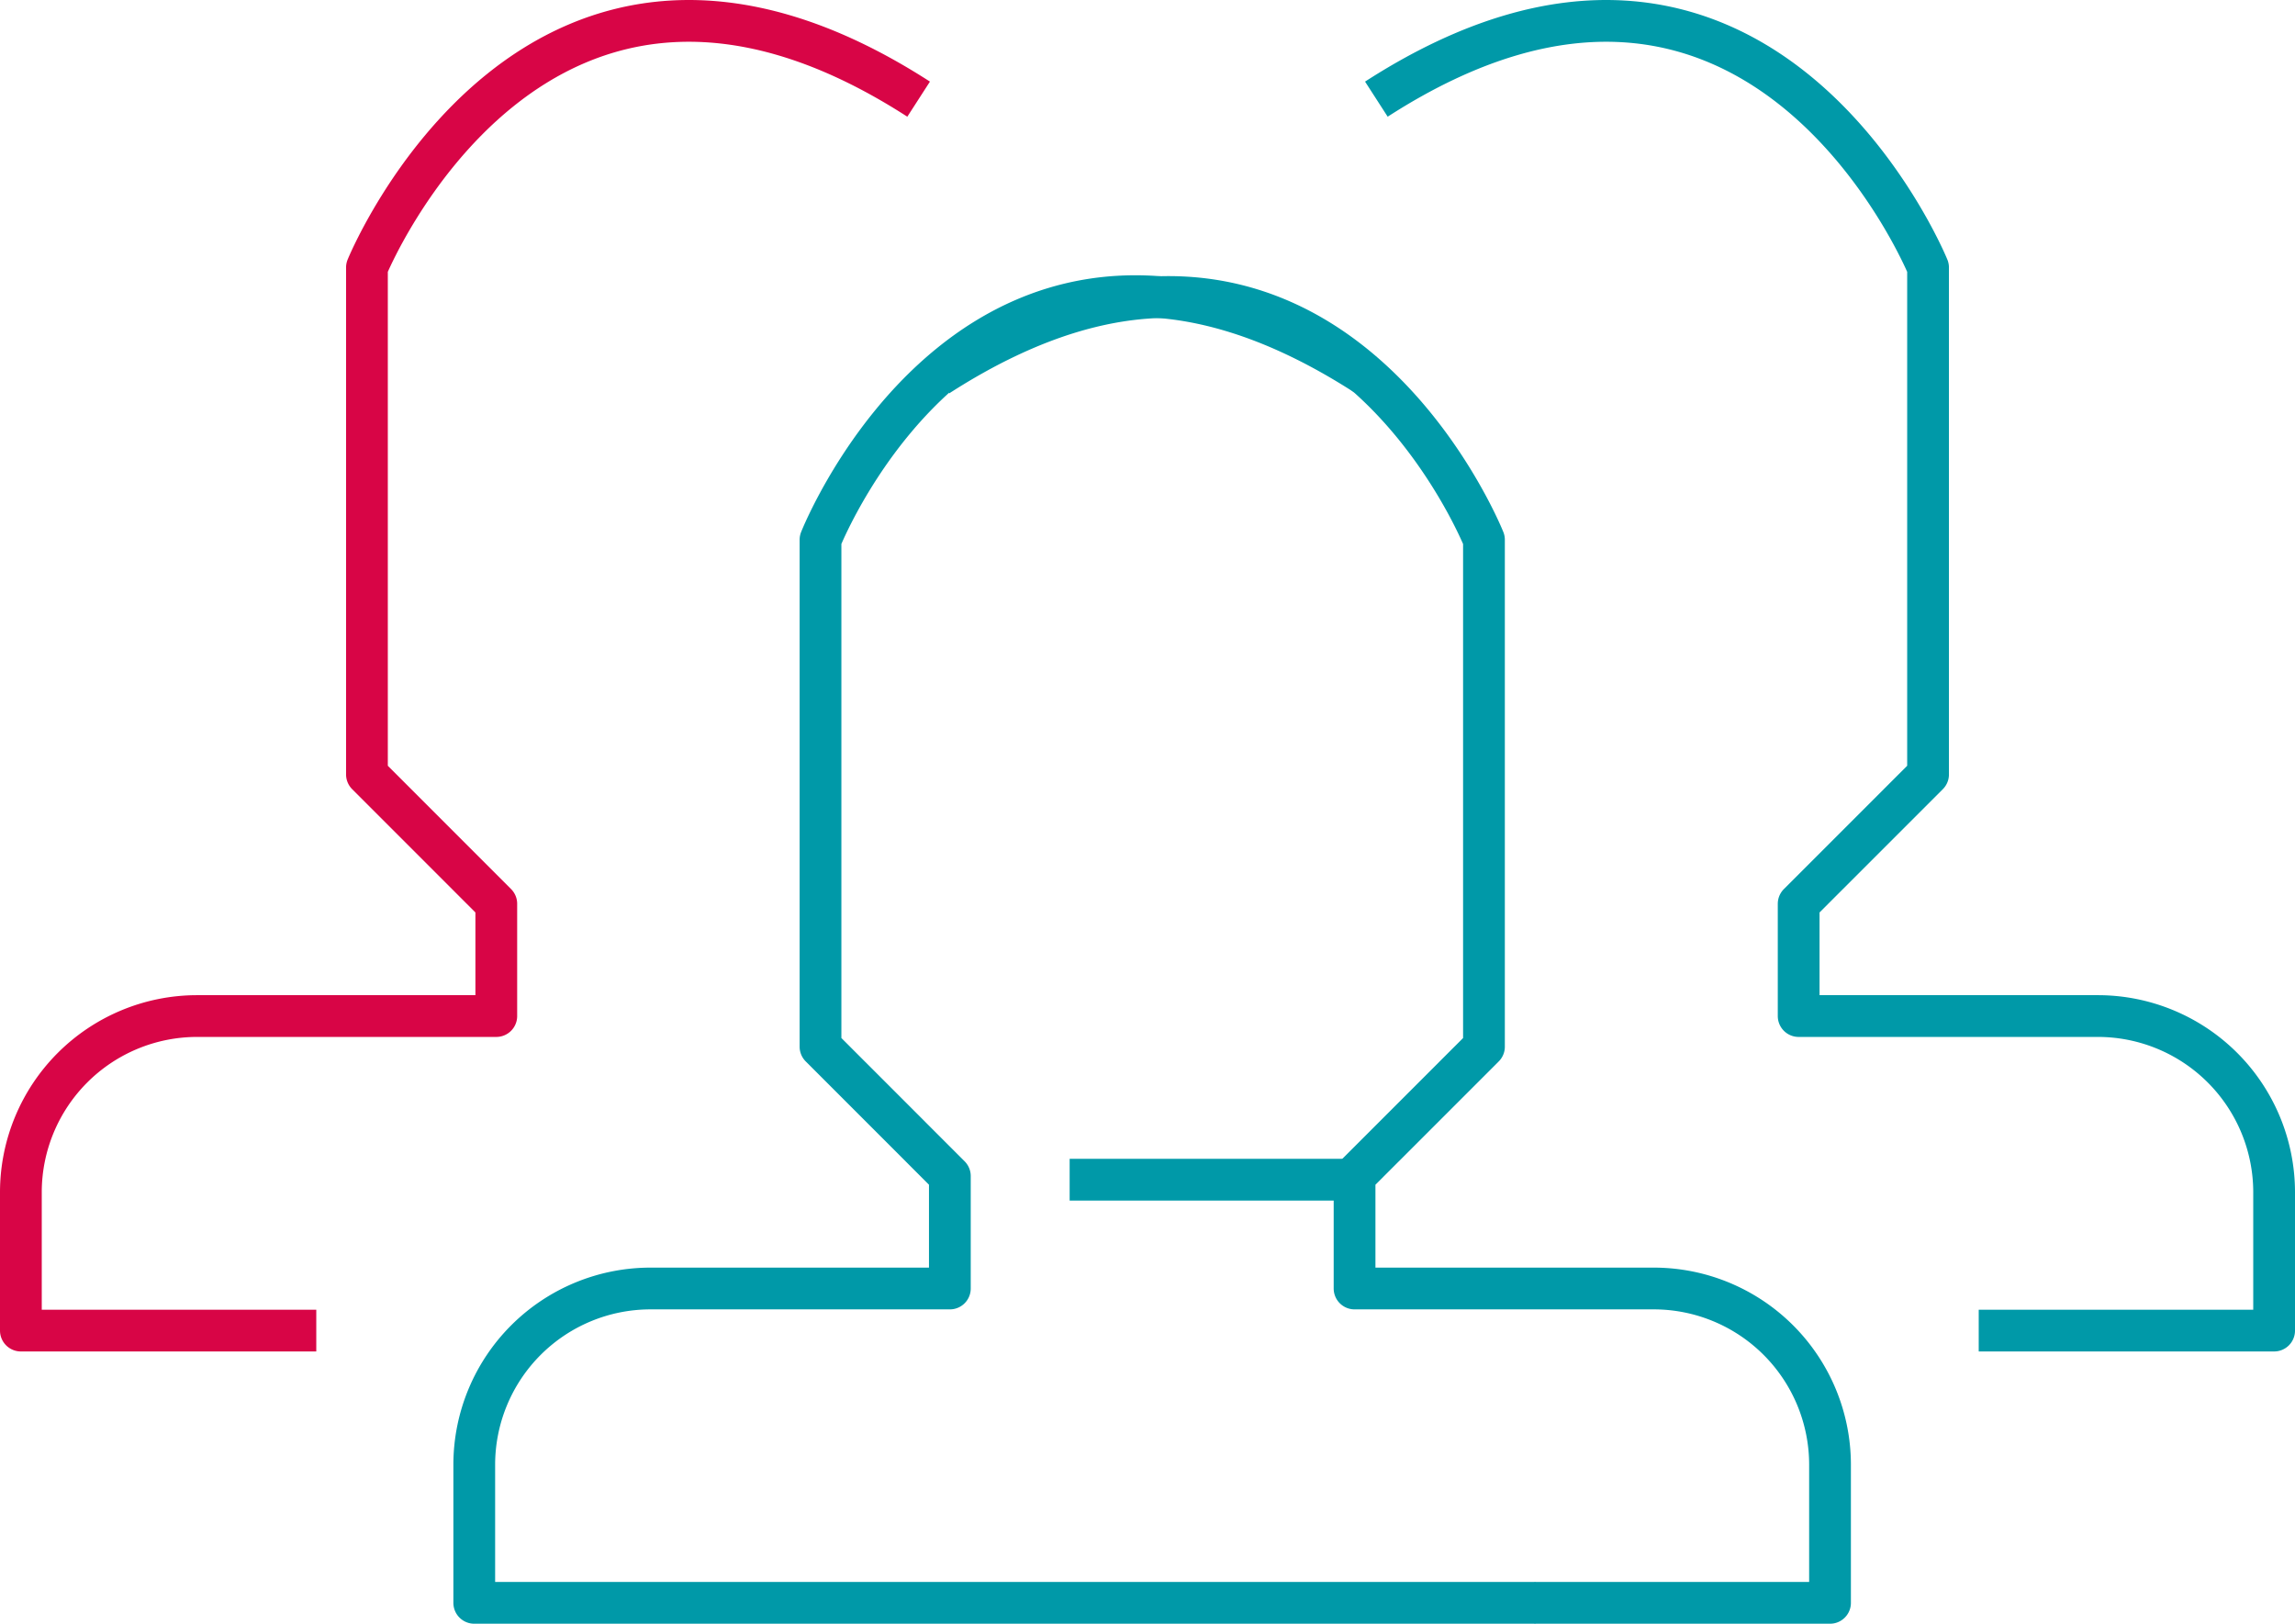 <svg xmlns="http://www.w3.org/2000/svg" id="aaf7c030-6188-4f25-97d7-8945ff517f96" data-name="Layer 2" viewBox="0 0 494.66 349.95"><defs><style>.a9b5d7d2-d51a-4c23-abdc-30828d5118eb,.af65d7d8-eada-4ef7-b243-c71c9b42e72f,.fc7afb6e-5d62-47a5-a91b-67d1e8af5cdd{fill:none;stroke-width:9px;}.af65d7d8-eada-4ef7-b243-c71c9b42e72f{stroke:#d80546;}.a9b5d7d2-d51a-4c23-abdc-30828d5118eb,.af65d7d8-eada-4ef7-b243-c71c9b42e72f{stroke-linejoin:round;}.a9b5d7d2-d51a-4c23-abdc-30828d5118eb,.fc7afb6e-5d62-47a5-a91b-67d1e8af5cdd{stroke:#0099a8;}.fc7afb6e-5d62-47a5-a91b-67d1e8af5cdd{stroke-miterlimit:10;}</style></defs><path class="af65d7d8-eada-4ef7-b243-c71c9b42e72f" d="M76.26,373.79H12.59V344a38,38,0,0,1,38-38h64.47V281.81L87.18,253.92V144.67s36.48-89.44,118.91-36.29" transform="translate(-8.09 -87.01)"></path><path class="a9b5d7d2-d51a-4c23-abdc-30828d5118eb" d="M434.58,373.79h63.67V344a38,38,0,0,0-38-38H395.77V281.81l27.89-27.89V144.67s-36.48-89.44-118.91-36.29" transform="translate(-8.09 -87.01)"></path><path class="a9b5d7d2-d51a-4c23-abdc-30828d5118eb" d="M338.86,432.47h63.67V402.72a38,38,0,0,0-38-38H300.05V340.49l27.89-27.89V203.35S292.69,114.89,210.26,168" transform="translate(-8.09 -87.01)"></path><path class="a9b5d7d2-d51a-4c23-abdc-30828d5118eb" d="M339,432.47H110.31V402.72a38,38,0,0,1,38-38h64.51V340.49L184.94,312.6V203.35s35-88.69,117.49-35.54" transform="translate(-8.09 -87.01)"></path><line class="fc7afb6e-5d62-47a5-a91b-67d1e8af5cdd" x1="290.13" y1="254.26" x2="230.55" y2="254.26"></line></svg>